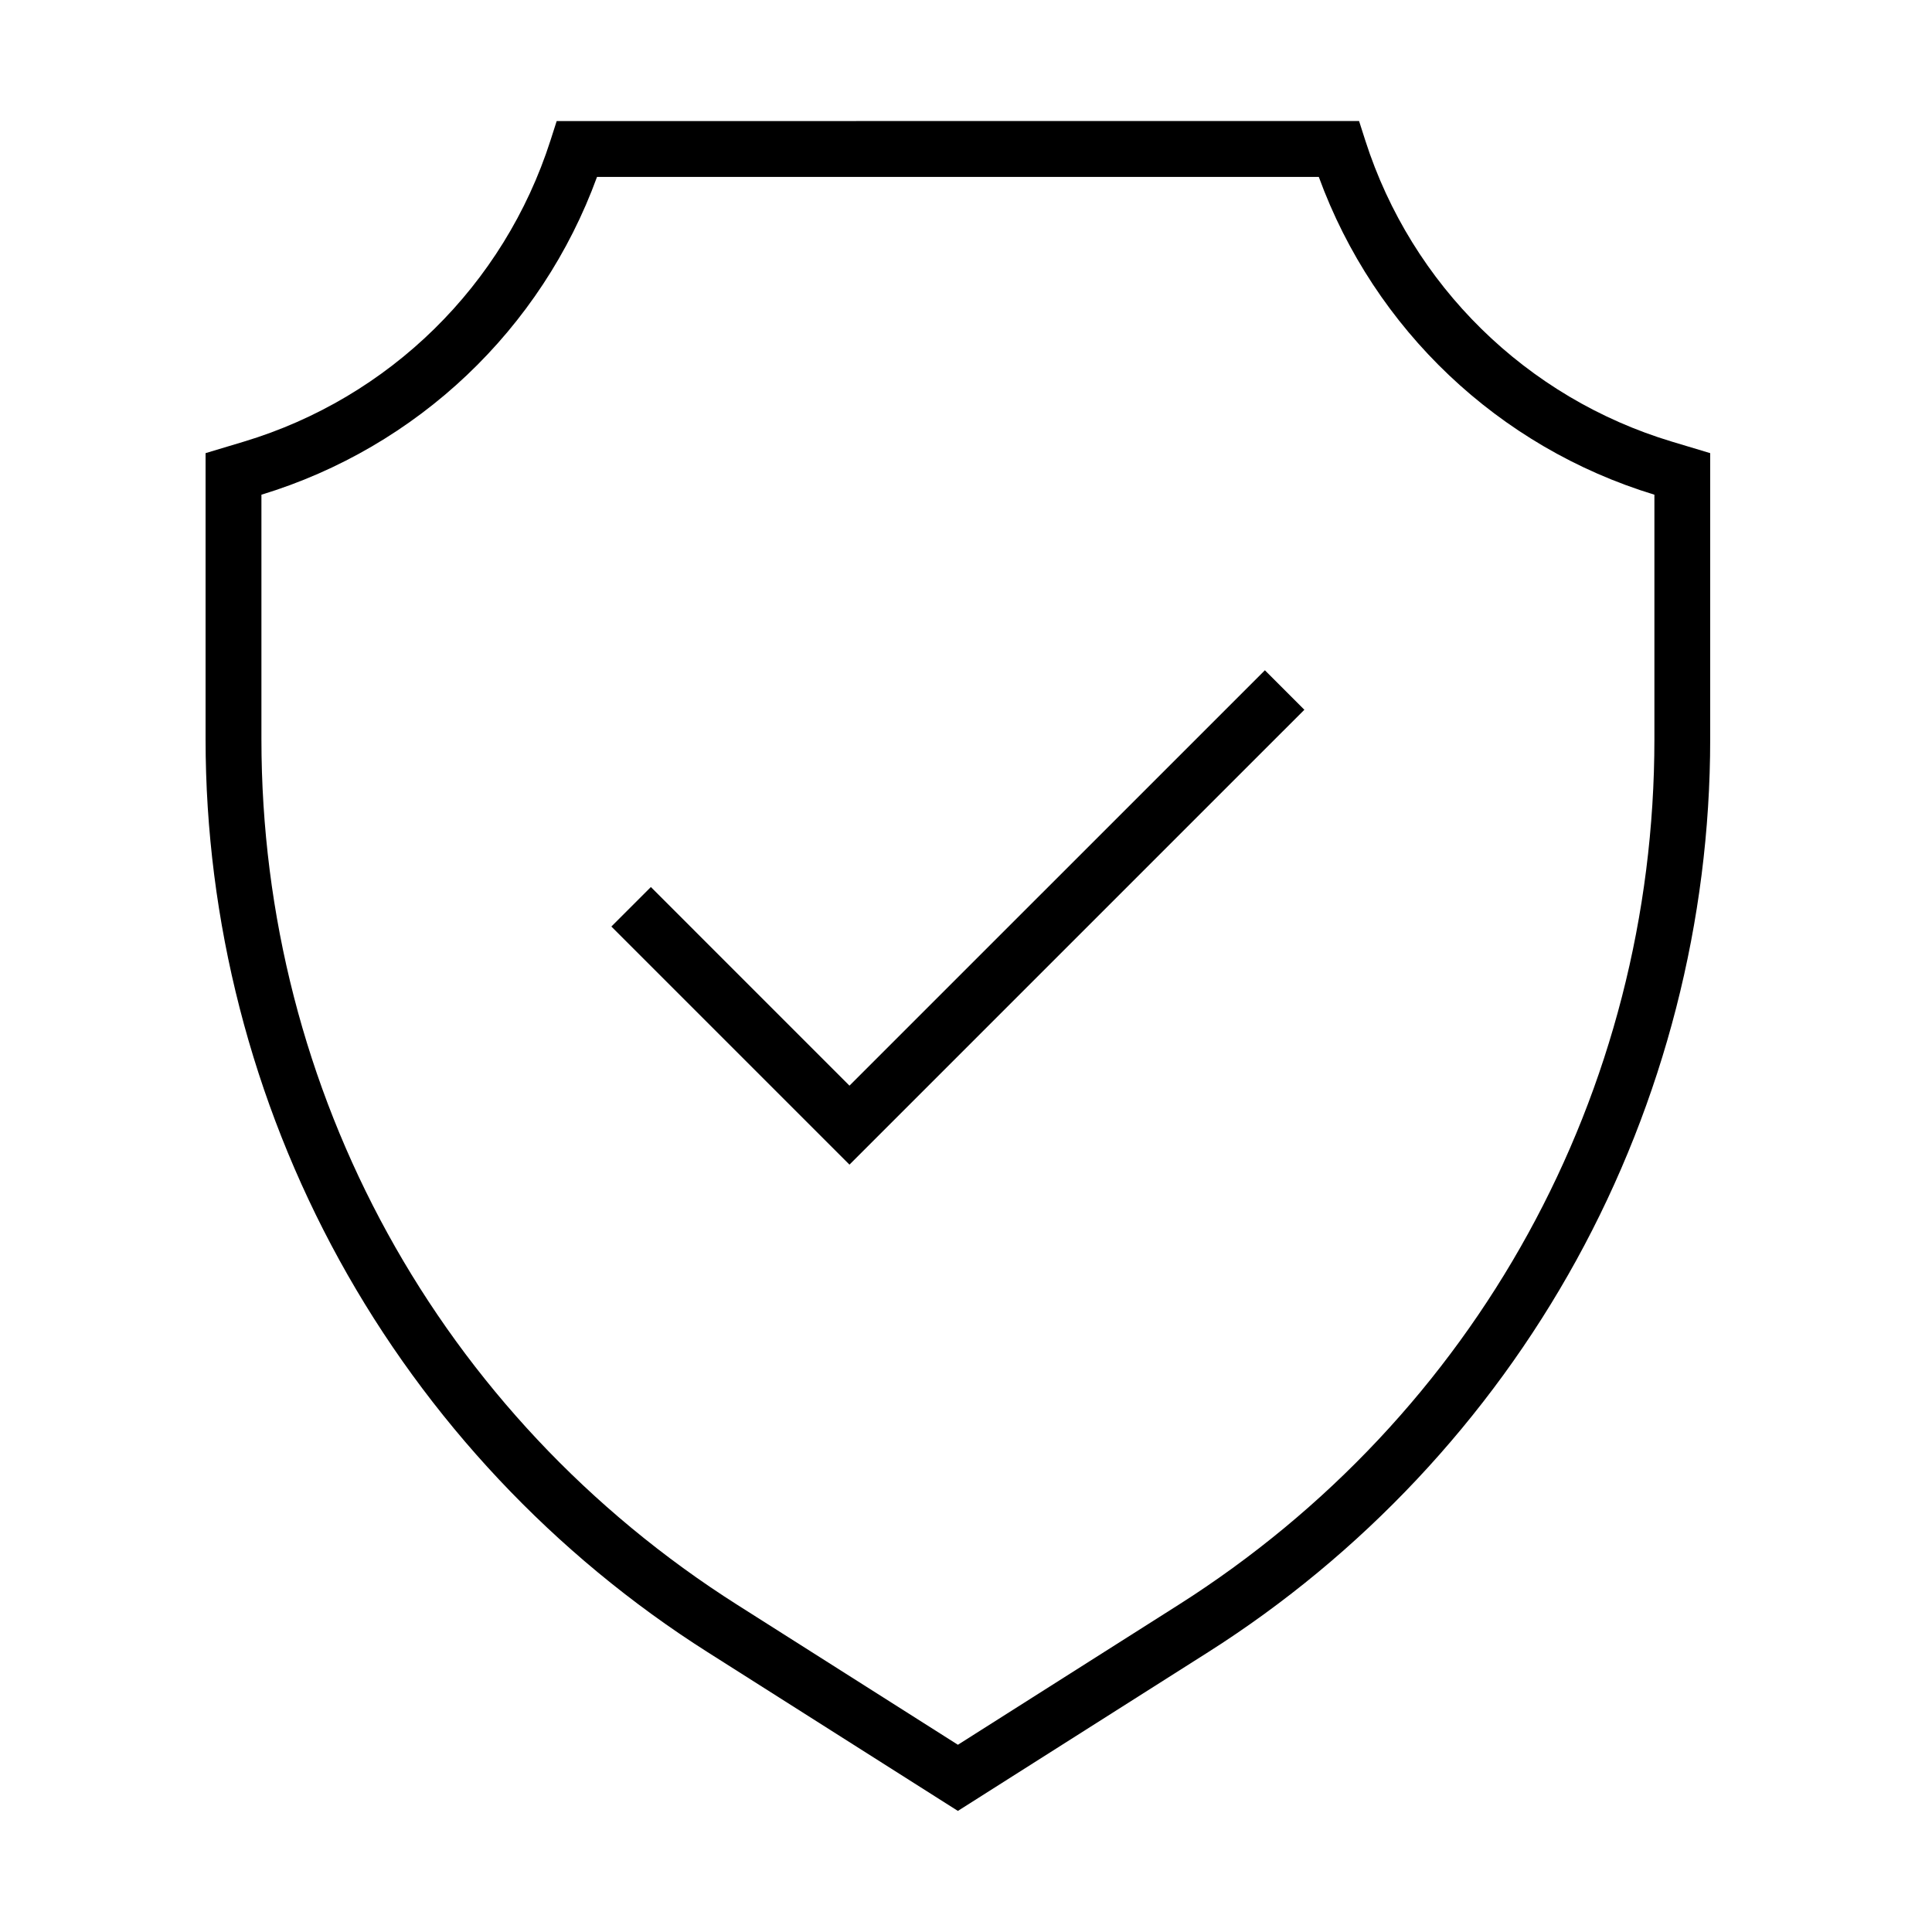 <?xml version="1.0" encoding="UTF-8"?>
<!-- Uploaded to: ICON Repo, www.svgrepo.com, Generator: ICON Repo Mixer Tools -->
<svg fill="#000000" width="800px" height="800px" version="1.1" viewBox="144 144 512 512" xmlns="http://www.w3.org/2000/svg">
 <g>
  <path d="m397.85 623.91-66.301-42.055c-40.656-25.789-74.41-61.719-97.609-103.91s-35.461-89.934-35.461-138.08v-75.777l10.109-3.039c38.598-11.609 68.984-41.453 81.293-79.832l1.648-5.137 212.64-0.004 1.645 5.141c12.309 38.379 42.699 68.227 81.293 79.832l10.113 3.039v75.777c0 48.145-12.262 95.891-35.461 138.08-23.203 42.188-56.957 78.117-97.609 103.91zm-184.57-348.81v64.773c0 93.574 47.172 179.36 126.2 229.48l58.375 37.027 58.379-37.027c79.02-50.121 126.2-135.91 126.2-229.48v-64.773c-41.324-12.574-74.199-43.824-88.938-84.215h-191.28c-14.734 40.391-47.613 71.641-88.934 84.215z"/>
  <path d="m369.12 452.64-63.102-63.102 10.469-10.465 52.633 52.637 110.09-110.08 10.461 10.465z"/>
 </g>
</svg>
